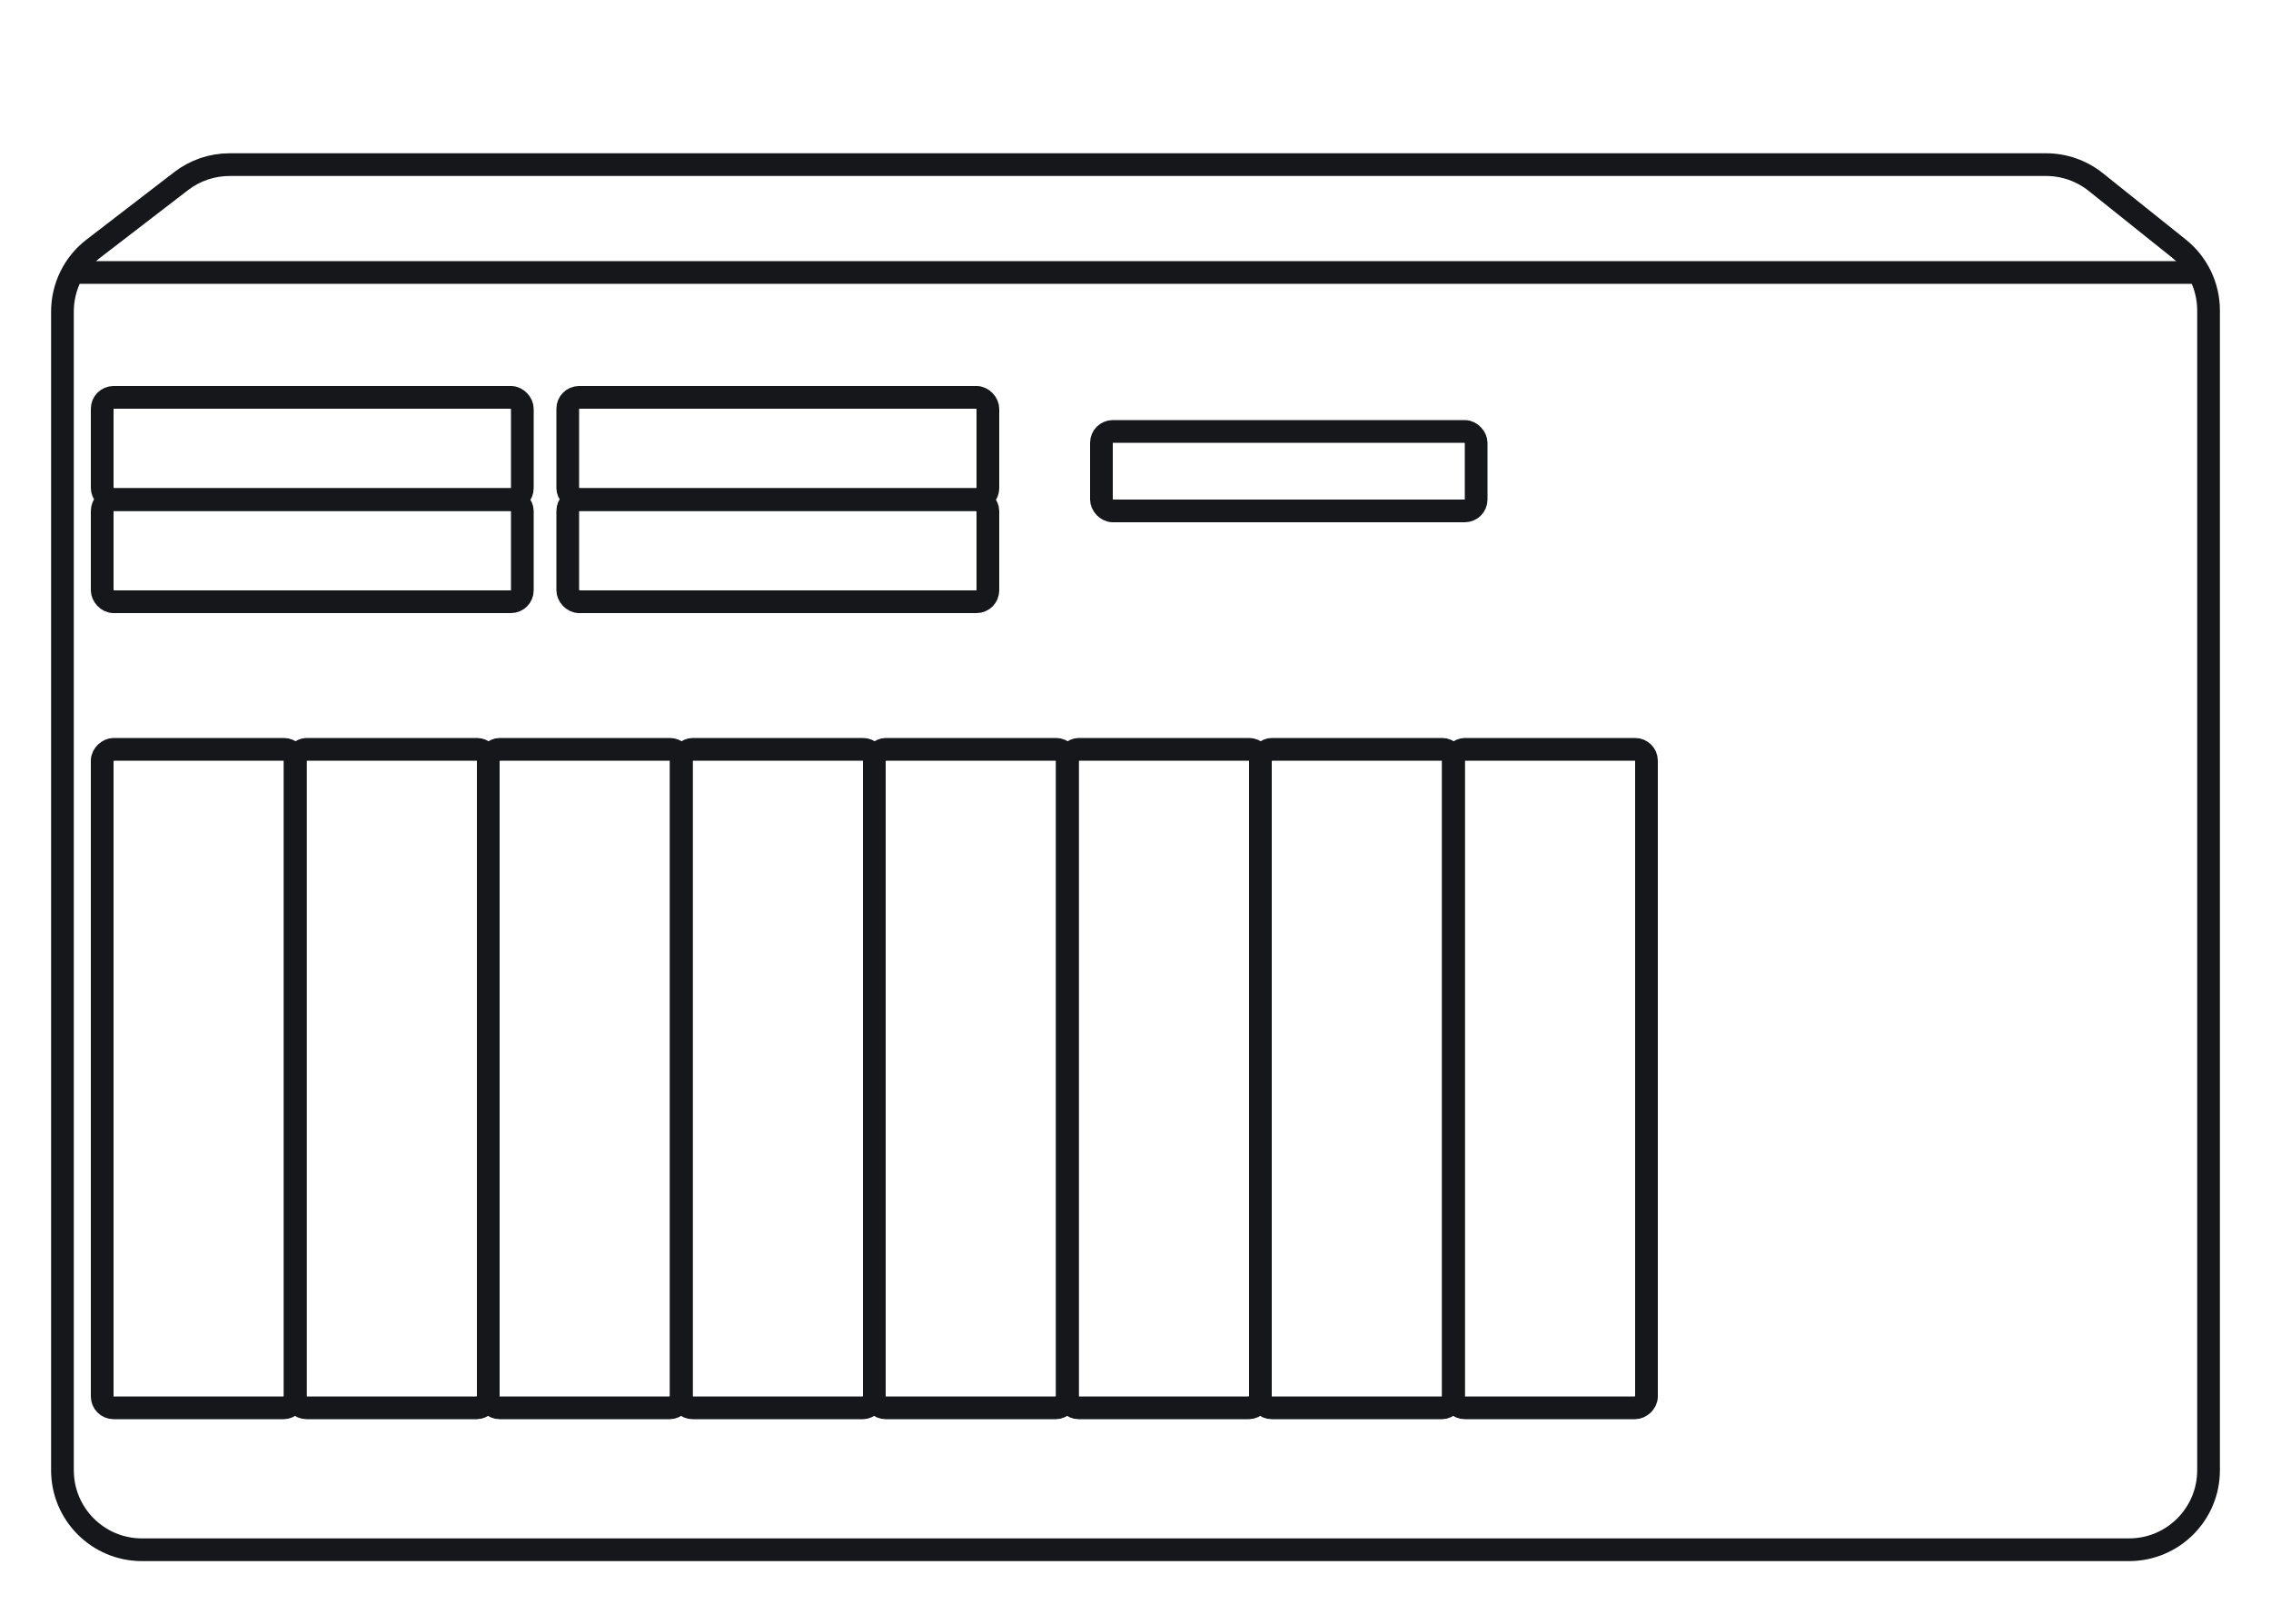 <svg xmlns="http://www.w3.org/2000/svg" width="200" height="143" viewBox="0 0 200 143" fill="none"><path d="M5.5 129.5V27.439C5.5 25.266 6.509 23.216 8.232 21.891L15.953 15.952C17.177 15.01 18.677 14.5 20.221 14.5H180.194C181.783 14.5 183.325 15.041 184.567 16.034L191.873 21.879C193.533 23.207 194.5 25.218 194.5 27.345V34V124.5V129.5C194.5 133.366 191.366 136.5 187.5 136.5H12.5C8.634 136.5 5.5 133.366 5.5 129.5Z" stroke="#15171A" stroke-width="2"></path><rect x="97" y="38" width="33" height="7" rx="1" stroke="#15171A" stroke-width="2"></rect><rect x="9" y="35" width="37" height="9" rx="1" stroke="#15171A" stroke-width="2"></rect><rect x="26" y="66" width="58" height="17" rx="1" transform="rotate(90 26 66)" stroke="#15171A" stroke-width="2"></rect><rect x="43" y="66" width="58" height="17" rx="1" transform="rotate(90 43 66)" stroke="#15171A" stroke-width="2"></rect><rect x="60" y="66" width="58" height="17" rx="1" transform="rotate(90 60 66)" stroke="#15171A" stroke-width="2"></rect><rect x="77" y="66" width="58" height="17" rx="1" transform="rotate(90 77 66)" stroke="#15171A" stroke-width="2"></rect><rect x="94" y="66" width="58" height="17" rx="1" transform="rotate(90 94 66)" stroke="#15171A" stroke-width="2"></rect><rect x="111" y="66" width="58" height="17" rx="1" transform="rotate(90 111 66)" stroke="#15171A" stroke-width="2"></rect><rect x="128" y="66" width="58" height="17" rx="1" transform="rotate(90 128 66)" stroke="#15171A" stroke-width="2"></rect><rect x="145" y="66" width="58" height="17" rx="1" transform="rotate(90 145 66)" stroke="#15171A" stroke-width="2"></rect><rect x="50" y="35" width="37" height="9" rx="1" stroke="#15171A" stroke-width="2"></rect><rect x="9" y="44" width="37" height="9" rx="1" stroke="#15171A" stroke-width="2"></rect><rect x="50" y="44" width="37" height="9" rx="1" stroke="#15171A" stroke-width="2"></rect><line x1="7" y1="24" x2="194" y2="24" stroke="#15171A" stroke-width="2"></line></svg>